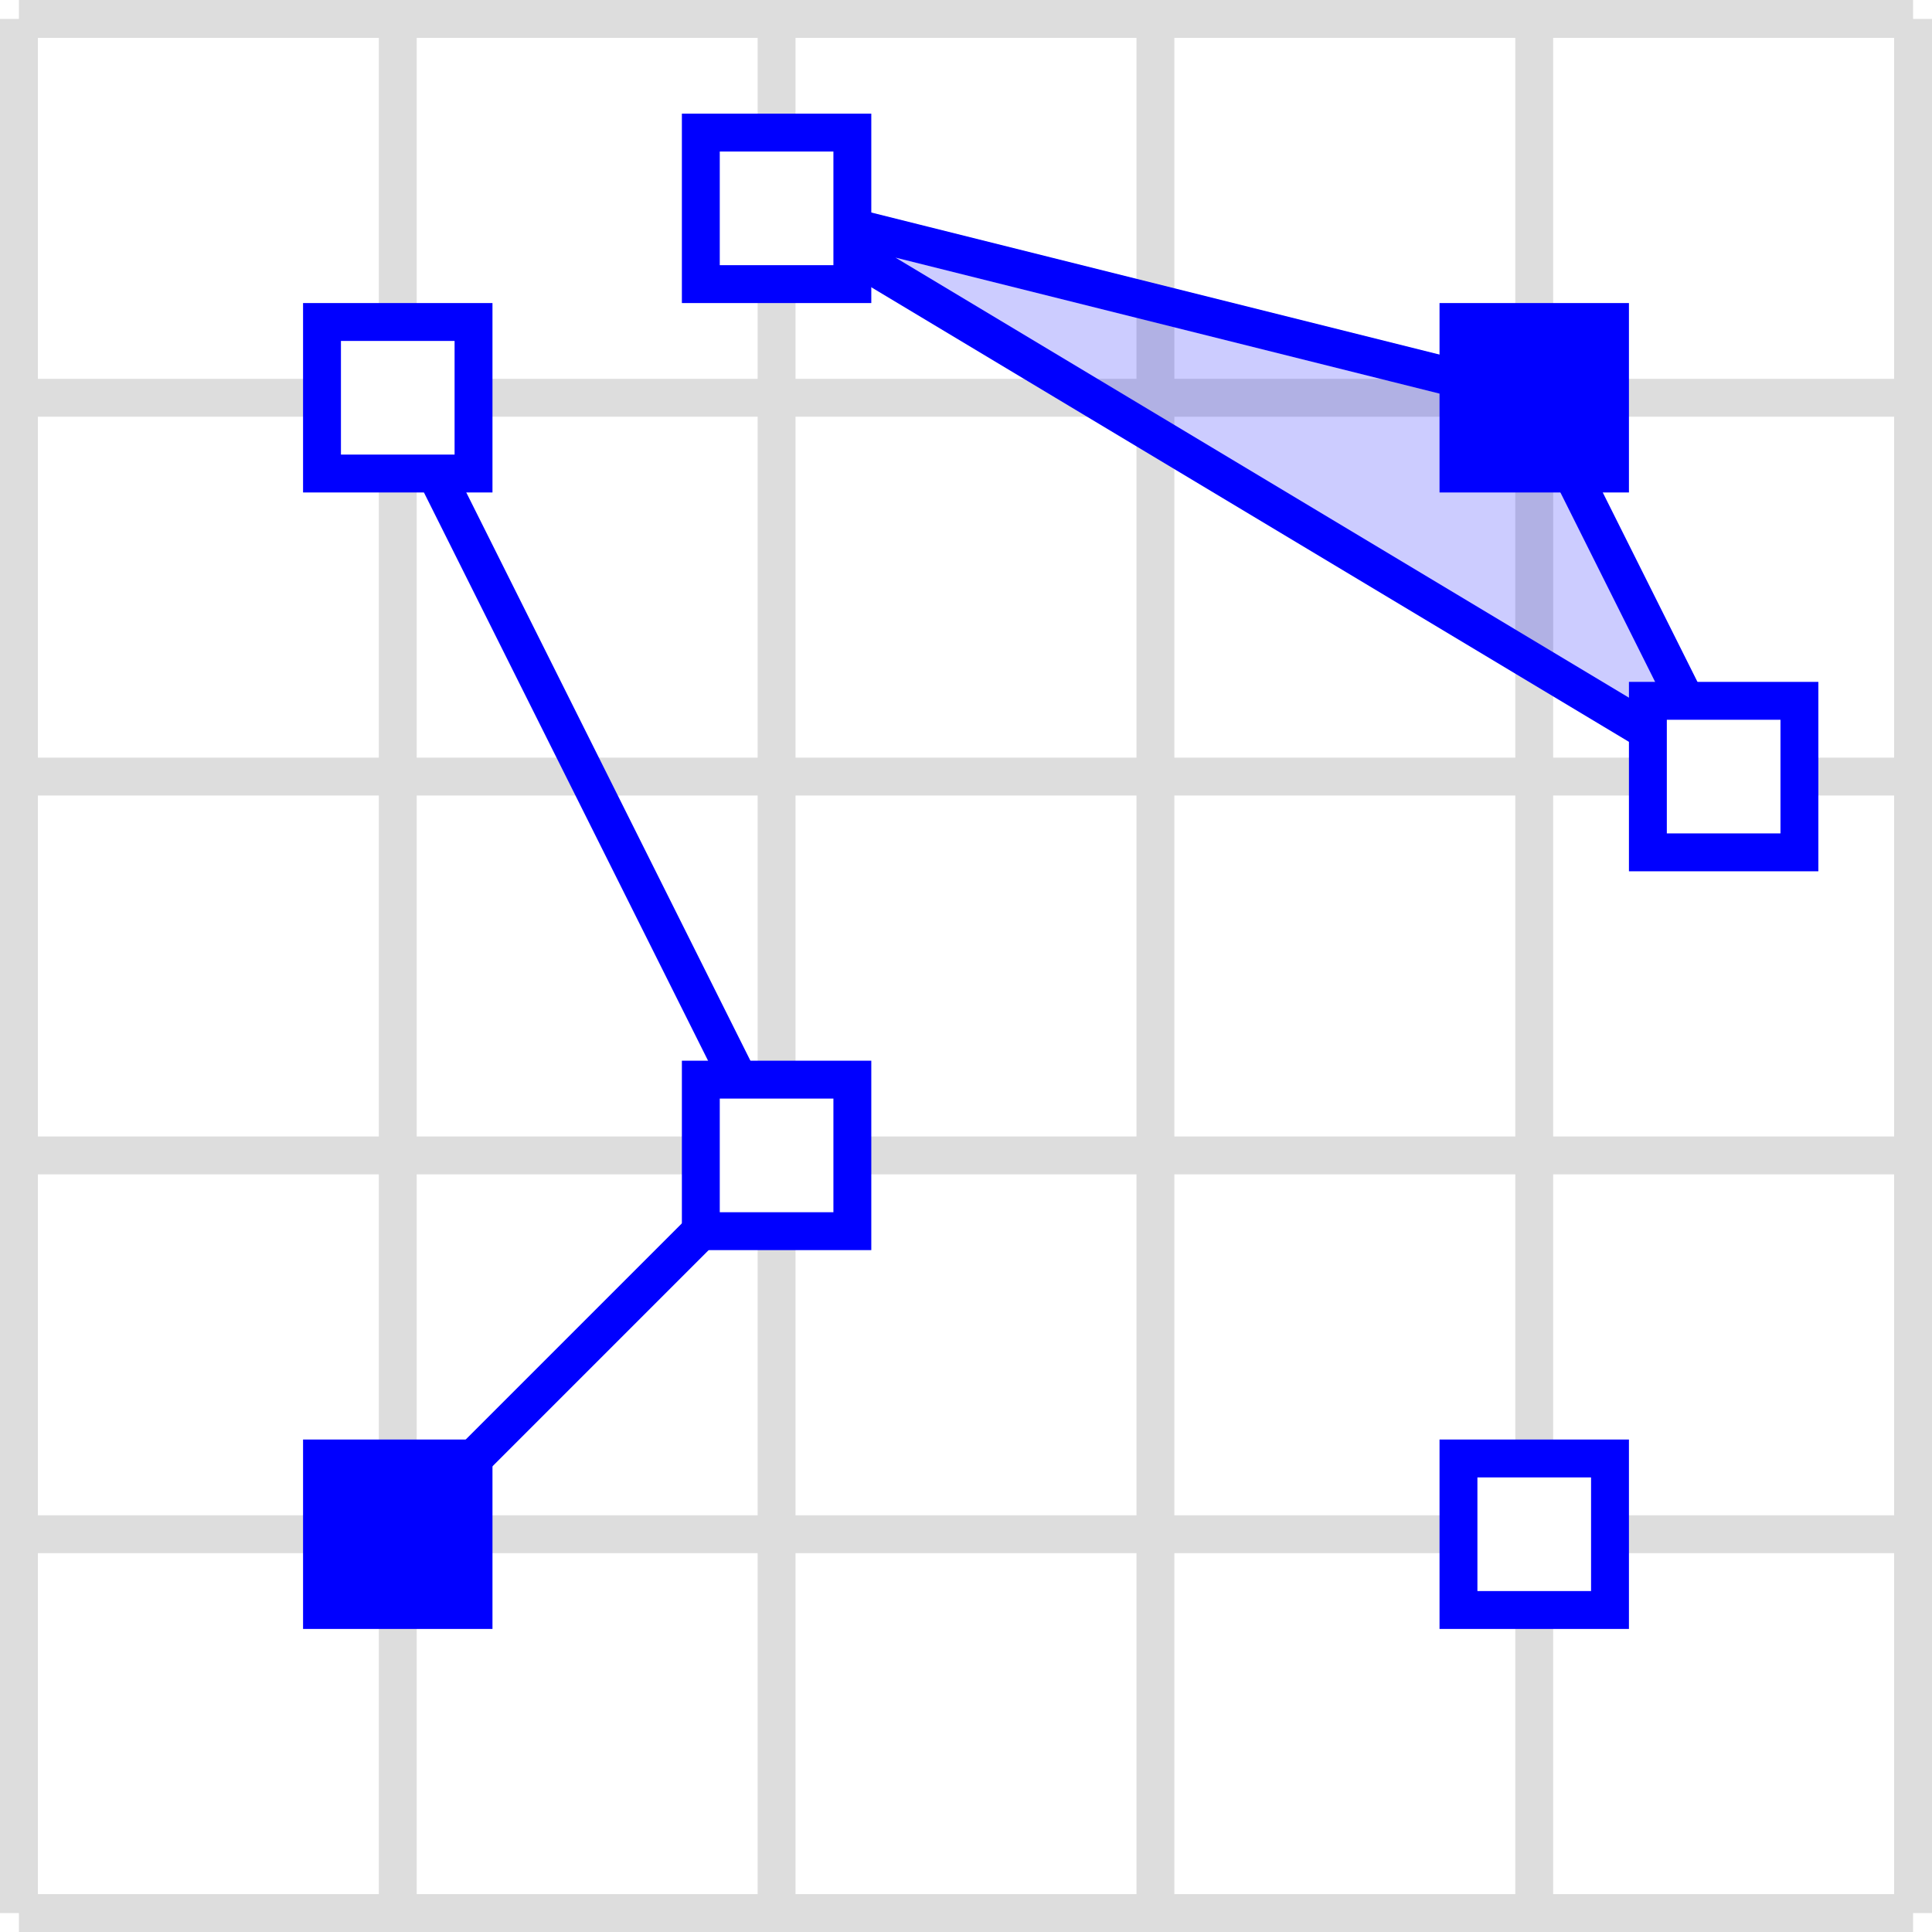 <?xml version="1.0" encoding="UTF-8" standalone="no"?>
<!-- Created on 4 July 2019 by Mike Taves in Vim -->
<svg
	xmlns:svg="http://www.w3.org/2000/svg"
	xmlns="http://www.w3.org/2000/svg"
	version="1.1"
	width="51"
	height="51">
	<g id="background">
		<rect width="51" height="51" fill="white" />
	</g>
	<g id="grid" transform="translate(0.5,0.5)" style="stroke:#ddd;stroke-width:1">
		<line x1="0" y1="0" x2="50" y2="0"/>
		<line x1="0" y1="10" x2="50" y2="10"/>
		<line x1="0" y1="20" x2="50" y2="20"/>
		<line x1="0" y1="30" x2="50" y2="30"/>
		<line x1="0" y1="40" x2="50" y2="40"/>
		<line x1="0" y1="50" x2="50" y2="50"/>
		<line x1="0" y1="0" x2="0" y2="50"/>
		<line x1="10" y1="0" x2="10" y2="50"/>
		<line x1="20" y1="0" x2="20" y2="50"/>
		<line x1="30" y1="0" x2="30" y2="50"/>
		<line x1="40" y1="0" x2="40" y2="50"/>
		<line x1="50" y1="0" x2="50" y2="50"/>
	</g>
	<g id="polygon" transform="translate(0.5,50.5)" style="stroke:blue;stroke-width:1">
	    <path id="part 2" d="M 10 -10 L 20 -20 10 -40 M" style="fill:none" />
		<path id="part 3" d="M 40 -40 L 20 -45 45 -30 Z" style="fill:blue;fill-opacity:0.2" fill-rule="evenodd" />
	</g>
	<g id="points" transform="translate(-1.5,48.5)" style="fill:white;stroke:blue;stroke-width:1">
		<rect id="part 1, coord 1" width="4" height="4" transform="translate(40,-10)"/>
		<rect id="part 2, coord 1" width="4" height="4" transform="translate(10,-10)" style="fill:blue" />
		<rect id="part 2, coord 2" width="4" height="4" transform="translate(20,-20)"/>
		<rect id="part 2, coord 3" width="4" height="4" transform="translate(10,-40)"/>
		<rect id="part 3, coord 1/4" width="4" height="4" transform="translate(40,-40)" style="fill:blue"/>
		<rect id="part 3, coord 2" width="4" height="4" transform="translate(20,-45)"/>
		<rect id="part 3, coord 3" width="4" height="4" transform="translate(45,-30)"/>
	</g>
</svg>
